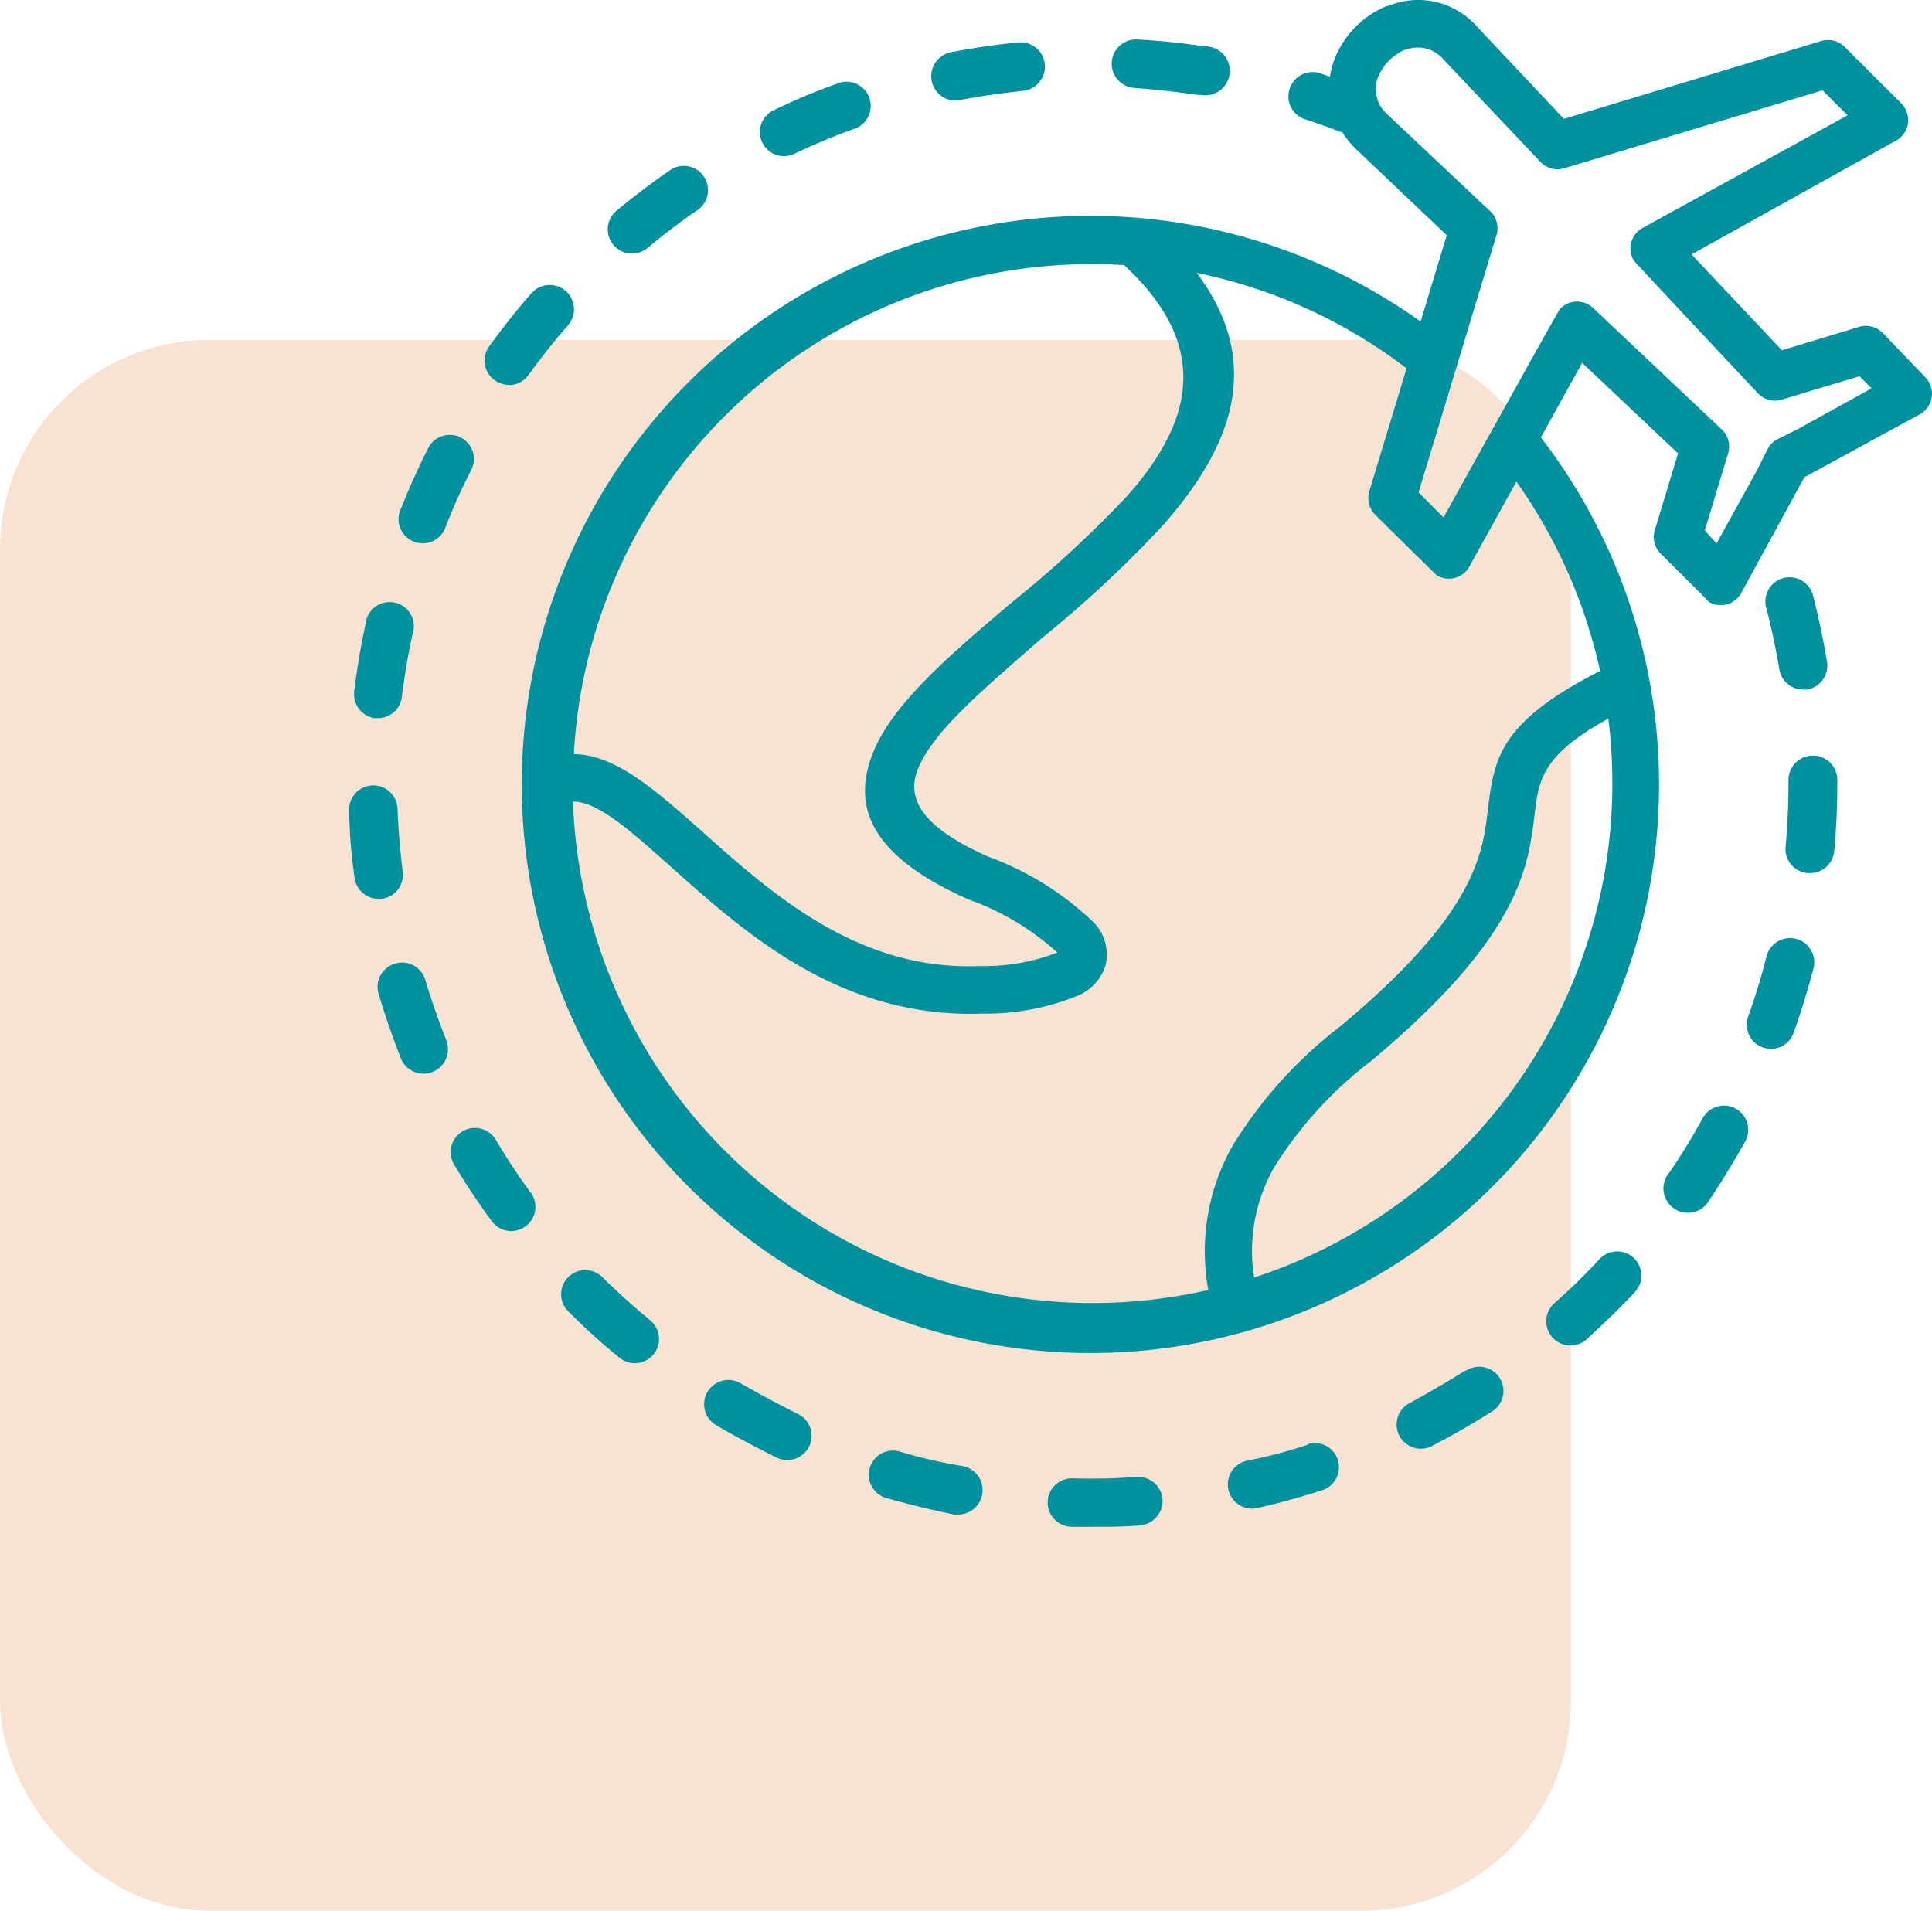 <svg xmlns="http://www.w3.org/2000/svg" width="55.343" height="54.737" viewBox="0 0 55.343 54.737"><g id="Group_555" data-name="Group 555" transform="translate(-77 -1673.263)"><g id="Group_534" data-name="Group 534" transform="translate(0 80)"><rect id="Rectangle_235" data-name="Rectangle 235" width="45" height="45" rx="6" transform="translate(77 1603)" fill="#df7627" opacity="0.2"></rect><g id="Mobility_and_visa-free_travel_freedom" data-name="Mobility and visa-free travel freedom" transform="translate(87 1593.263)"><g id="Group_487" data-name="Group 487" transform="translate(6.075 36.385)"><g id="Group_486" data-name="Group 486"><path id="Path_8700" data-name="Path 8700" d="M55.142,323.259q-.022-.019-.045-.037c-.462-.384-.925-.8-1.35-1.22a.691.691,0,0,0-.975.98,17.685,17.685,0,0,0,1.442,1.308.693.693,0,1,0,.928-1.031Z" transform="translate(-52.569 -321.801)" fill="#00919e"></path></g></g><g id="Group_489" data-name="Group 489" transform="translate(0.142 17.248)"><g id="Group_488" data-name="Group 488"><path id="Path_8701" data-name="Path 8701" d="M2.481,156.236a.693.693,0,0,0-.919.592c-.139.633-.245,1.276-.324,1.918a.693.693,0,0,0,.587.777h.088a.693.693,0,0,0,.689-.61c.074-.6.176-1.206.305-1.794A.693.693,0,0,0,2.481,156.236Z" transform="translate(-1.232 -156.197)" fill="#00919e"></path></g></g><g id="Group_491" data-name="Group 491" transform="translate(2.906 32.313)"><g id="Group_490" data-name="Group 490"><path id="Path_8702" data-name="Path 8702" d="M27.444,288.417c-.356-.49-.693-1-1-1.516a.693.693,0,0,0-.95-.242h0a.693.693,0,0,0-.242.95v0c.333.555.693,1.1,1.077,1.622a.693.693,0,0,0,1.119-.818Z" transform="translate(-25.15 -286.562)" fill="#00919e"></path></g></g><g id="Group_493" data-name="Group 493" transform="translate(0.818 27.576)"><g id="Group_492" data-name="Group 492"><path id="Path_8703" data-name="Path 8703" d="M9.042,247.786c-.222-.559-.425-1.137-.6-1.72a.693.693,0,0,0-.859-.473l-.019.006a.693.693,0,0,0-.462.86c.185.619.4,1.239.638,1.849a.7.7,0,0,0,1.3-.522Z" transform="translate(-7.076 -245.566)" fill="#00919e"></path></g></g><g id="Group_495" data-name="Group 495" transform="translate(1.422 12.458)"><g id="Group_494" data-name="Group 494"><path id="Path_8704" data-name="Path 8704" d="M14.083,114.827a.694.694,0,0,0-.931.307c-.291.578-.559,1.174-.8,1.78a.692.692,0,0,0,1.288.507v0a16.673,16.673,0,0,1,.744-1.659A.694.694,0,0,0,14.083,114.827Z" transform="translate(-12.309 -114.753)" fill="#00919e"></path></g></g><g id="Group_497" data-name="Group 497" transform="translate(0 22.489)"><g id="Group_496" data-name="Group 496"><path id="Path_8705" data-name="Path 8705" d="M1.535,204.035v0c-.074-.6-.125-1.211-.148-1.812A.694.694,0,0,0,0,202.272a15.2,15.2,0,0,0,.157,1.941.693.693,0,0,0,.67.6H.934A.693.693,0,0,0,1.535,204.035Z" transform="translate(0 -201.553)" fill="#00919e"></path></g></g><g id="Group_499" data-name="Group 499" transform="translate(16.611 1.211)"><g id="Group_498" data-name="Group 498"><path id="Path_8706" data-name="Path 8706" d="M147.057,18.057a.7.7,0,0,0-.76-.626c-.643.065-1.29.157-1.928.282A.7.7,0,0,0,144.5,19.1l0-.018h.134c.6-.116,1.2-.2,1.8-.263A.7.7,0,0,0,147.057,18.057Z" transform="translate(-143.738 -17.428)" fill="#00919e"></path></g></g><g id="Group_501" data-name="Group 501" transform="translate(3.881 8.163)"><g id="Group_500" data-name="Group 500"><path id="Path_8707" data-name="Path 8707" d="M35.91,77.755a.7.7,0,0,0-.985.06c-.425.485-.832,1-1.211,1.525a.693.693,0,0,0,.559,1.1v.009a.693.693,0,0,0,.564-.287c.356-.49.735-.971,1.133-1.424A.7.7,0,0,0,35.91,77.755Z" transform="translate(-33.582 -77.58)" fill="#00919e"></path></g></g><g id="Group_503" data-name="Group 503" transform="translate(21.827 1.125)"><g id="Group_502" data-name="Group 502"><path id="Path_8708" data-name="Path 8708" d="M191.546,16.89c-.638-.1-1.29-.166-1.937-.2a.695.695,0,0,0-.083,1.387c.61.046,1.216.111,1.812.2h.106a.7.7,0,1,0,.1-1.387Z" transform="translate(-188.873 -16.685)" fill="#00919e"></path></g></g><g id="Group_505" data-name="Group 505" transform="translate(7.409 4.752)"><g id="Group_504" data-name="Group 504"><path id="Path_8709" data-name="Path 8709" d="M66.853,48.346a.693.693,0,0,0-.933-.172c-.532.365-1.054.763-1.553,1.174a.694.694,0,1,0,.888,1.068c.462-.388.952-.758,1.451-1.1A.693.693,0,0,0,66.853,48.346Z" transform="translate(-64.116 -48.064)" fill="#00919e"></path></g></g><g id="Group_508" data-name="Group 508" transform="translate(11.775 2.339)"><g id="Group_507" data-name="Group 507"><g id="Group_506" data-name="Group 506"><path id="Path_8710" data-name="Path 8710" d="M107.818,45.652h0Z" transform="translate(-107.121 -43.518)" fill="#00919e"></path><path id="Path_8711" data-name="Path 8711" d="M105.034,27.7a.693.693,0,0,0-.947-.451,17.324,17.324,0,0,0-1.794.753.69.69,0,1,0,.578,1.253c.545-.259,1.109-.495,1.678-.7A.693.693,0,0,0,105.034,27.7Z" transform="translate(-101.892 -27.189)" fill="#00919e"></path></g></g></g><g id="Group_510" data-name="Group 510" transform="translate(20.03 42.307)"><g id="Group_509" data-name="Group 509"><path id="Path_8712" data-name="Path 8712" d="M176.593,373.695a.7.7,0,0,0-.737-.649,17.107,17.107,0,0,1-1.821.042.694.694,0,1,0-.037,1.387h.587c.462,0,.925,0,1.359-.042A.7.7,0,0,0,176.593,373.695Z" transform="translate(-173.322 -373.044)" fill="#00919e"></path></g></g><g id="Group_512" data-name="Group 512" transform="translate(40.037 26.873)"><g id="Group_511" data-name="Group 511"><path id="Path_8713" data-name="Path 8713" d="M347.859,239.511a.694.694,0,0,0-.844.5c-.148.587-.328,1.169-.532,1.738a.692.692,0,0,0,1.307.455v0c.217-.61.407-1.234.569-1.849A.694.694,0,0,0,347.859,239.511Z" transform="translate(-346.447 -239.489)" fill="#00919e"></path></g></g><g id="Group_514" data-name="Group 514" transform="translate(40.574 16.558)"><g id="Group_513" data-name="Group 513"><path id="Path_8714" data-name="Path 8714" d="M352.859,152.627c-.106-.638-.24-1.28-.4-1.9a.693.693,0,0,0-1.341.351c.153.582.277,1.183.379,1.78a.693.693,0,0,0,.675.569h.116A.693.693,0,0,0,352.859,152.627Z" transform="translate(-351.099 -150.23)" fill="#00919e"></path></g></g><g id="Group_516" data-name="Group 516" transform="translate(4.943 0)"><g id="Group_515" data-name="Group 515"><path id="Path_8715" data-name="Path 8715" d="M83.113,17.945a.673.673,0,0,0-.132-.191l-1.225-1.276a.67.67,0,0,0-.67-.166l-2.21.67-2.589-2.746L82.1,11a.675.675,0,0,0,.2-1.086L80.665,8.282a.675.675,0,0,0-.67-.157l-7.364,2.228-2.478-2.63A2.242,2.242,0,0,0,67.6,7.118H67.56A2.727,2.727,0,0,0,66.076,8.6a2.5,2.5,0,0,0-.148.545l-.282-.1a.694.694,0,1,0-.425,1.322c.356.116.712.245,1.068.379a2.661,2.661,0,0,0,.374.462l2.612,2.478-.749,2.473a16.289,16.289,0,1,0,3.444,3.319l1.183-2.136L75.9,19.936l-.661,2.186a.67.67,0,0,0,.162.684s1.354,1.341,1.387,1.387a.67.67,0,0,0,.916-.244l.008-.015,1.807-3.314,3.264-1.78A.675.675,0,0,0,83.113,17.945ZM48.6,18.859a14.843,14.843,0,0,1,10.507-4.345q.462,0,.925.028c2.621,2.418,1.849,4.623.092,6.61a32.448,32.448,0,0,1-3.328,3.069c-1.706,1.451-3.3,2.806-3.9,4.16-.712,1.609-.19,3.065,2.686,4.336a7.557,7.557,0,0,1,2.524,1.507.075.075,0,0,0,.013.013l-.032.011a5.745,5.745,0,0,1-2.182.374c-3.485.148-5.968-2.08-7.9-3.8-1.387-1.234-2.538-2.26-3.735-2.27A14.843,14.843,0,0,1,48.6,18.859Zm25.419,10.53h0A14.9,14.9,0,0,1,63.756,43.547a4.849,4.849,0,0,1,.569-3.148A11.46,11.46,0,0,1,67.1,37.349c4.267-3.559,4.507-5.547,4.692-7.077.116-.966.2-1.687,2.112-2.737A15.06,15.06,0,0,1,74.018,29.389Zm-.86-5a14.747,14.747,0,0,1,.508,1.78c-2.908,1.479-3.037,2.533-3.213,3.971-.157,1.294-.361,2.986-4.216,6.2a12.643,12.643,0,0,0-3.1,3.435,6.13,6.13,0,0,0-.693,4.128,14.894,14.894,0,0,1-18.2-13.992c.735,0,1.687.874,2.857,1.914,2.117,1.891,4.826,4.3,8.861,4.16a6.933,6.933,0,0,0,2.774-.527,1.387,1.387,0,0,0,.767-.869,1.322,1.322,0,0,0-.333-1.206,8.634,8.634,0,0,0-3.023-1.891c-1.955-.864-2.381-1.706-2-2.566.462-1.082,1.951-2.311,3.532-3.7a33.648,33.648,0,0,0,3.472-3.236c1.932-2.2,2.926-4.6.961-7.225A14.792,14.792,0,0,1,68.124,17.5l-1.063,3.508a.675.675,0,0,0,.162.684S68.947,23.4,69,23.435a.67.67,0,0,0,.916-.244l.008-.015,1.345-2.431A14.863,14.863,0,0,1,73.158,24.387Zm6.2-5.163-.6.3a.666.666,0,0,0-.305.31l-.3.6-1.151,2.08-.337-.37.67-2.214a.67.67,0,0,0-.217-.712L73.477,15.78a.67.67,0,0,0-.948.008l-.018.019c-.046.051-3.328,5.963-3.328,5.963l-.716-.716L70.7,13.681a.67.67,0,0,0-.217-.716l-2.9-2.732a.962.962,0,0,1-.263-1.109,1.452,1.452,0,0,1,.753-.749H68.1a.962.962,0,0,1,1.082.277l2.774,2.931a.67.67,0,0,0,.684.185l7.4-2.233.716.716-5.871,3.227a.67.67,0,0,0-.267.909l.008.015c.028.051,3.564,3.814,3.564,3.814a.67.67,0,0,0,.684.18l2.223-.67.347.347Z" transform="translate(-42.775 -6.948)" fill="#00919e"></path></g></g><g id="Group_518" data-name="Group 518" transform="translate(37.705 31.672)"><g id="Group_517" data-name="Group 517"><path id="Path_8716" data-name="Path 8716" d="M328.3,281.109l-.031-.017a.693.693,0,0,0-.924.273c-.291.532-.61,1.054-.952,1.553a.7.7,0,1,0,1.137.8c.361-.536.7-1.1,1.017-1.659A.693.693,0,0,0,328.3,281.109Z" transform="translate(-326.269 -281.013)" fill="#00919e"></path></g></g><g id="Group_520" data-name="Group 520" transform="translate(41.143 21.646)"><g id="Group_519" data-name="Group 519"><path id="Path_8717" data-name="Path 8717" d="M356.808,194.256a.694.694,0,0,0-.7.684c0,.009,0,.019,0,.028v.079c0,.606-.028,1.216-.083,1.821a.693.693,0,0,0,.628.753h.066a.693.693,0,0,0,.7-.643c.06-.643.088-1.294.088-1.941v-.092A.693.693,0,0,0,356.808,194.256Z" transform="translate(-356.019 -194.255)" fill="#00919e"></path></g></g><g id="Group_522" data-name="Group 522" transform="translate(14.886 41.557)"><g id="Group_521" data-name="Group 521"><path id="Path_8718" data-name="Path 8718" d="M131.51,367a14.32,14.32,0,0,1-1.775-.407.693.693,0,1,0-.46,1.308.705.705,0,0,0,.081.023c.619.176,1.257.328,1.9.462h.129A.7.7,0,0,0,131.51,367Z" transform="translate(-128.811 -366.555)" fill="#00919e"></path></g></g><g id="Group_524" data-name="Group 524" transform="translate(25.178 41.339)"><g id="Group_523" data-name="Group 523"><path id="Path_8719" data-name="Path 8719" d="M221.011,365.119a.693.693,0,0,0-.841-.427v.018a13.772,13.772,0,0,1-1.752.462.694.694,0,1,0,.305,1.354c.629-.143,1.262-.319,1.877-.518A.693.693,0,0,0,221.011,365.119Z" transform="translate(-217.876 -364.665)" fill="#00919e"></path></g></g><g id="Group_526" data-name="Group 526" transform="translate(10.169 39.532)"><g id="Group_525" data-name="Group 525"><path id="Path_8720" data-name="Path 8720" d="M90.656,349.989c-.55-.273-1.091-.569-1.613-.864a.694.694,0,0,0-.7,1.2c.559.328,1.137.633,1.724.924a.695.695,0,1,0,.592-1.257Z" transform="translate(-87.997 -349.029)" fill="#00919e"></path></g></g><g id="Group_528" data-name="Group 528" transform="translate(34.294 35.85)"><g id="Group_527" data-name="Group 527"><path id="Path_8721" data-name="Path 8721" d="M299.257,317.352a.693.693,0,0,0-.968.032h0a16.845,16.845,0,0,1-1.3,1.271.694.694,0,0,0,.925,1.035c.462-.43.952-.888,1.387-1.359A.693.693,0,0,0,299.257,317.352Z" transform="translate(-296.758 -317.171)" fill="#00919e"></path></g></g><g id="Group_530" data-name="Group 530" transform="translate(30.03 39.153)"><g id="Group_529" data-name="Group 529"><path id="Path_8722" data-name="Path 8722" d="M262.8,346.084a.693.693,0,0,0-.951-.239l-.033.021v-.018c-.508.324-1.04.629-1.576.924a.694.694,0,1,0,.633,1.234c.573-.3,1.142-.624,1.687-.971A.693.693,0,0,0,262.8,346.084Z" transform="translate(-259.861 -345.746)" fill="#00919e"></path></g></g></g></g></g></svg>